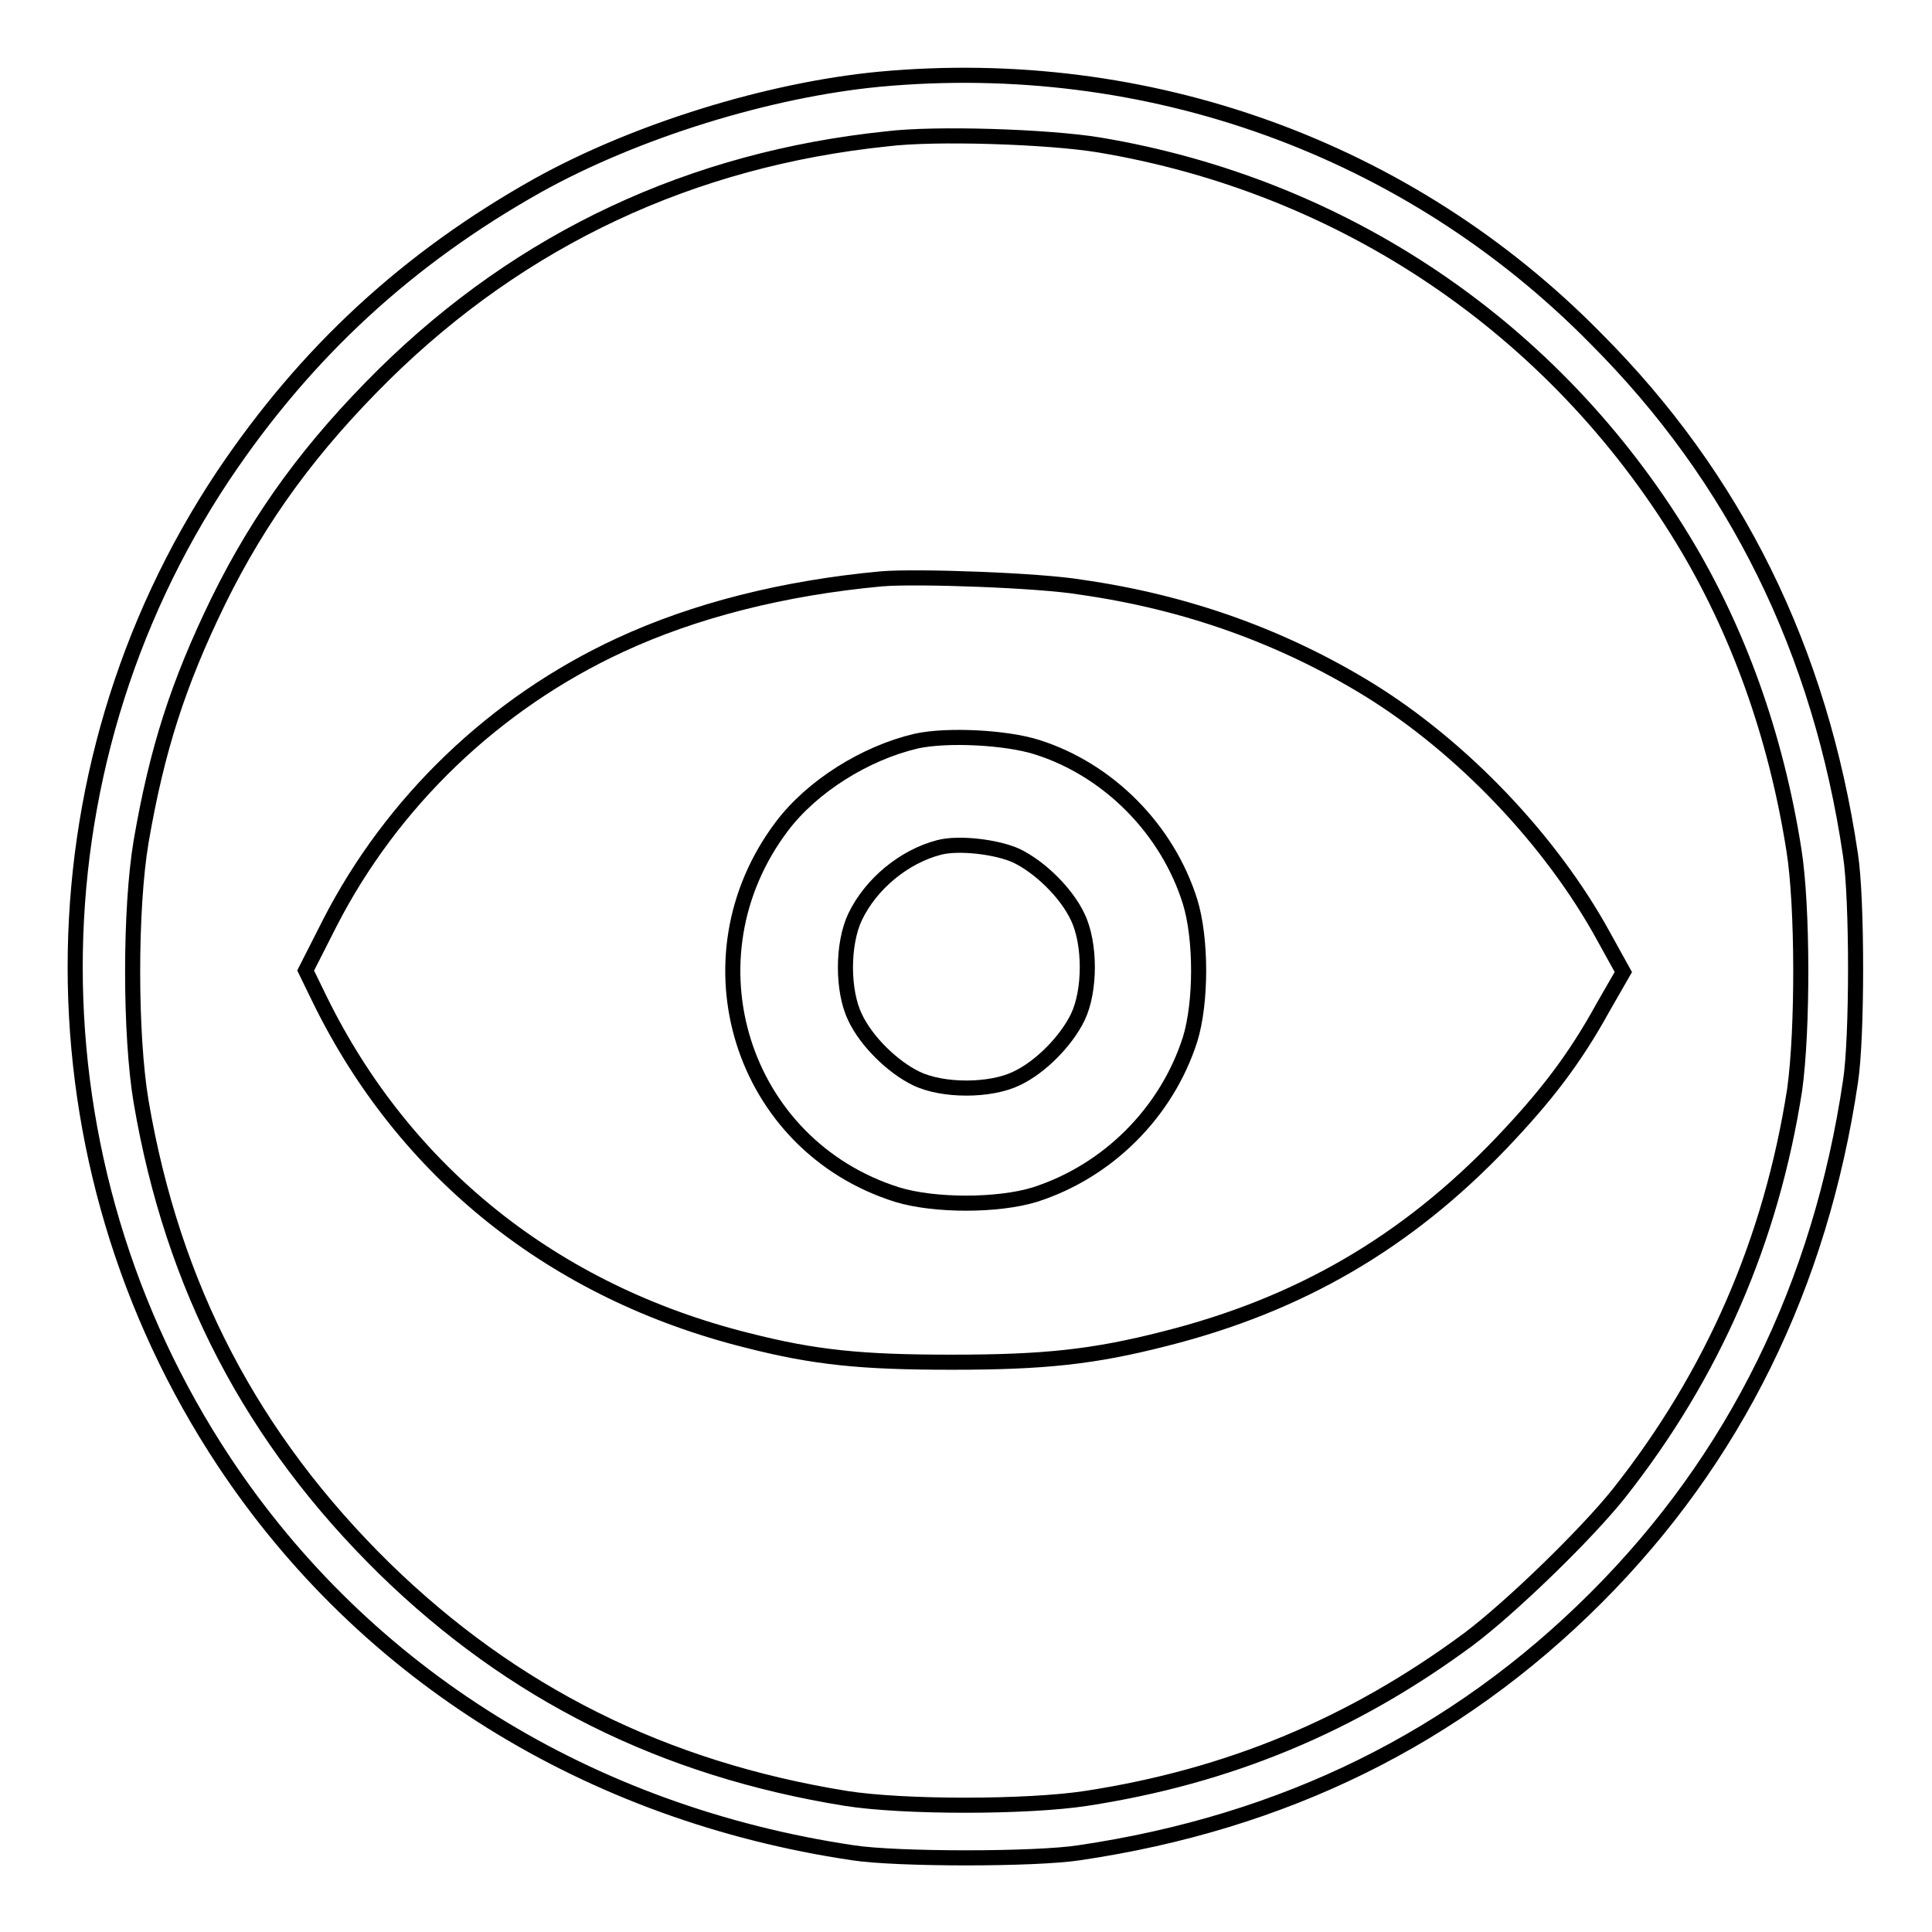 <?xml version="1.0" encoding="utf-8"?>
<!-- Svg Vector Icons : http://www.onlinewebfonts.com/icon -->
<!DOCTYPE svg PUBLIC "-//W3C//DTD SVG 1.1//EN" "http://www.w3.org/Graphics/SVG/1.1/DTD/svg11.dtd">
<svg version="1.1" xmlns="http://www.w3.org/2000/svg" xmlns:xlink="http://www.w3.org/1999/xlink" x="0px" y="0px" viewBox="0 0 256 256" enable-background="new 0 0 256 256" xml:space="preserve">
<g><g><g><path stroke-width="2" fill-opacity="0" stroke="#000000"  d="M116.5,10.5c-14.6,1.4-32.2,6.8-45.3,14.1c-17.1,9.6-30.6,22-41.6,38.4c-26.2,39.3-26.2,91,0.1,130.7c18.7,28.2,48.4,46.6,83.3,51.8c5.8,0.9,24.2,0.9,30,0c27.1-4,49.9-15.2,68.5-33.8c18.4-18.4,29.7-41.4,33.7-68.4c0.9-5.8,0.9-24.2,0-30c-4-27.1-15.2-49.9-33.8-68.5C186.6,19.6,152,7.2,116.5,10.5z M145.6,19.2c32.4,5.4,60.3,24.2,77.4,52.3c7.3,12,12.3,25.9,14.7,41.1c1.2,7.5,1.2,23.9,0.1,31.8c-3.1,19.9-10.8,37.7-23.3,53.5c-4.3,5.4-14.3,15.1-19.9,19.3c-15.4,11.4-31.8,18.2-50.7,21.1c-7.9,1.2-24.2,1.2-31.8,0c-24.2-3.9-44.2-13.9-61.2-30.5c-17.5-17.2-28-37.2-32.2-61.8c-1.5-8.9-1.5-25.6,0-34.5c2.1-12.2,4.9-20.9,10.2-31.8c5.6-11.4,12.4-20.6,22-30.1c18.3-18,40.7-28.5,66.6-31.2C123.9,17.6,138.9,18.1,145.6,19.2z"/><path stroke-width="2" fill-opacity="0" stroke="#000000"  d="M116.8,76.7c-13,1.2-24.8,4.2-34.7,8.8c-16.6,7.7-30.2,20.8-38.4,36.8l-3.2,6.3l1.9,3.9c11.2,22.8,31,38.7,56.6,45.1c9,2.3,15.2,2.9,27.1,2.9c12.3,0,18.8-0.7,28.2-3.1c17.9-4.5,32.1-12.8,44.7-26c5.8-6.1,9.6-11,13.4-17.9l2.7-4.7l-2.6-4.7c-7-12.8-18.8-25.1-31.1-32.7c-11.4-7-24.1-11.6-38.2-13.6C137.9,76.9,121.5,76.3,116.8,76.7z M137.4,99c9.5,3,17.3,10.9,20.3,20.5c1.5,4.9,1.5,13.3,0,18.2c-3.1,9.7-10.9,17.5-20.6,20.6c-4.9,1.5-13.3,1.5-18.2,0c-20.7-6.5-28.5-31.3-15.3-48.8c4-5.3,11-9.7,17.8-11.3C125.5,97.3,133.3,97.7,137.4,99z"/><path stroke-width="2" fill-opacity="0" stroke="#000000"  d="M124.4,112.3c-4.6,1.2-9,4.8-11.1,9.2c-1.7,3.6-1.7,9.8,0,13.3c1.5,3.2,5,6.6,8.1,8.1c3.5,1.7,9.8,1.7,13.3,0c3.2-1.5,6.6-5,8.1-8.1c1.7-3.5,1.7-9.8,0-13.3c-1.5-3.2-5-6.6-8.1-8.1C132.1,112.2,127,111.6,124.4,112.3z"/></g></g></g>
</svg>